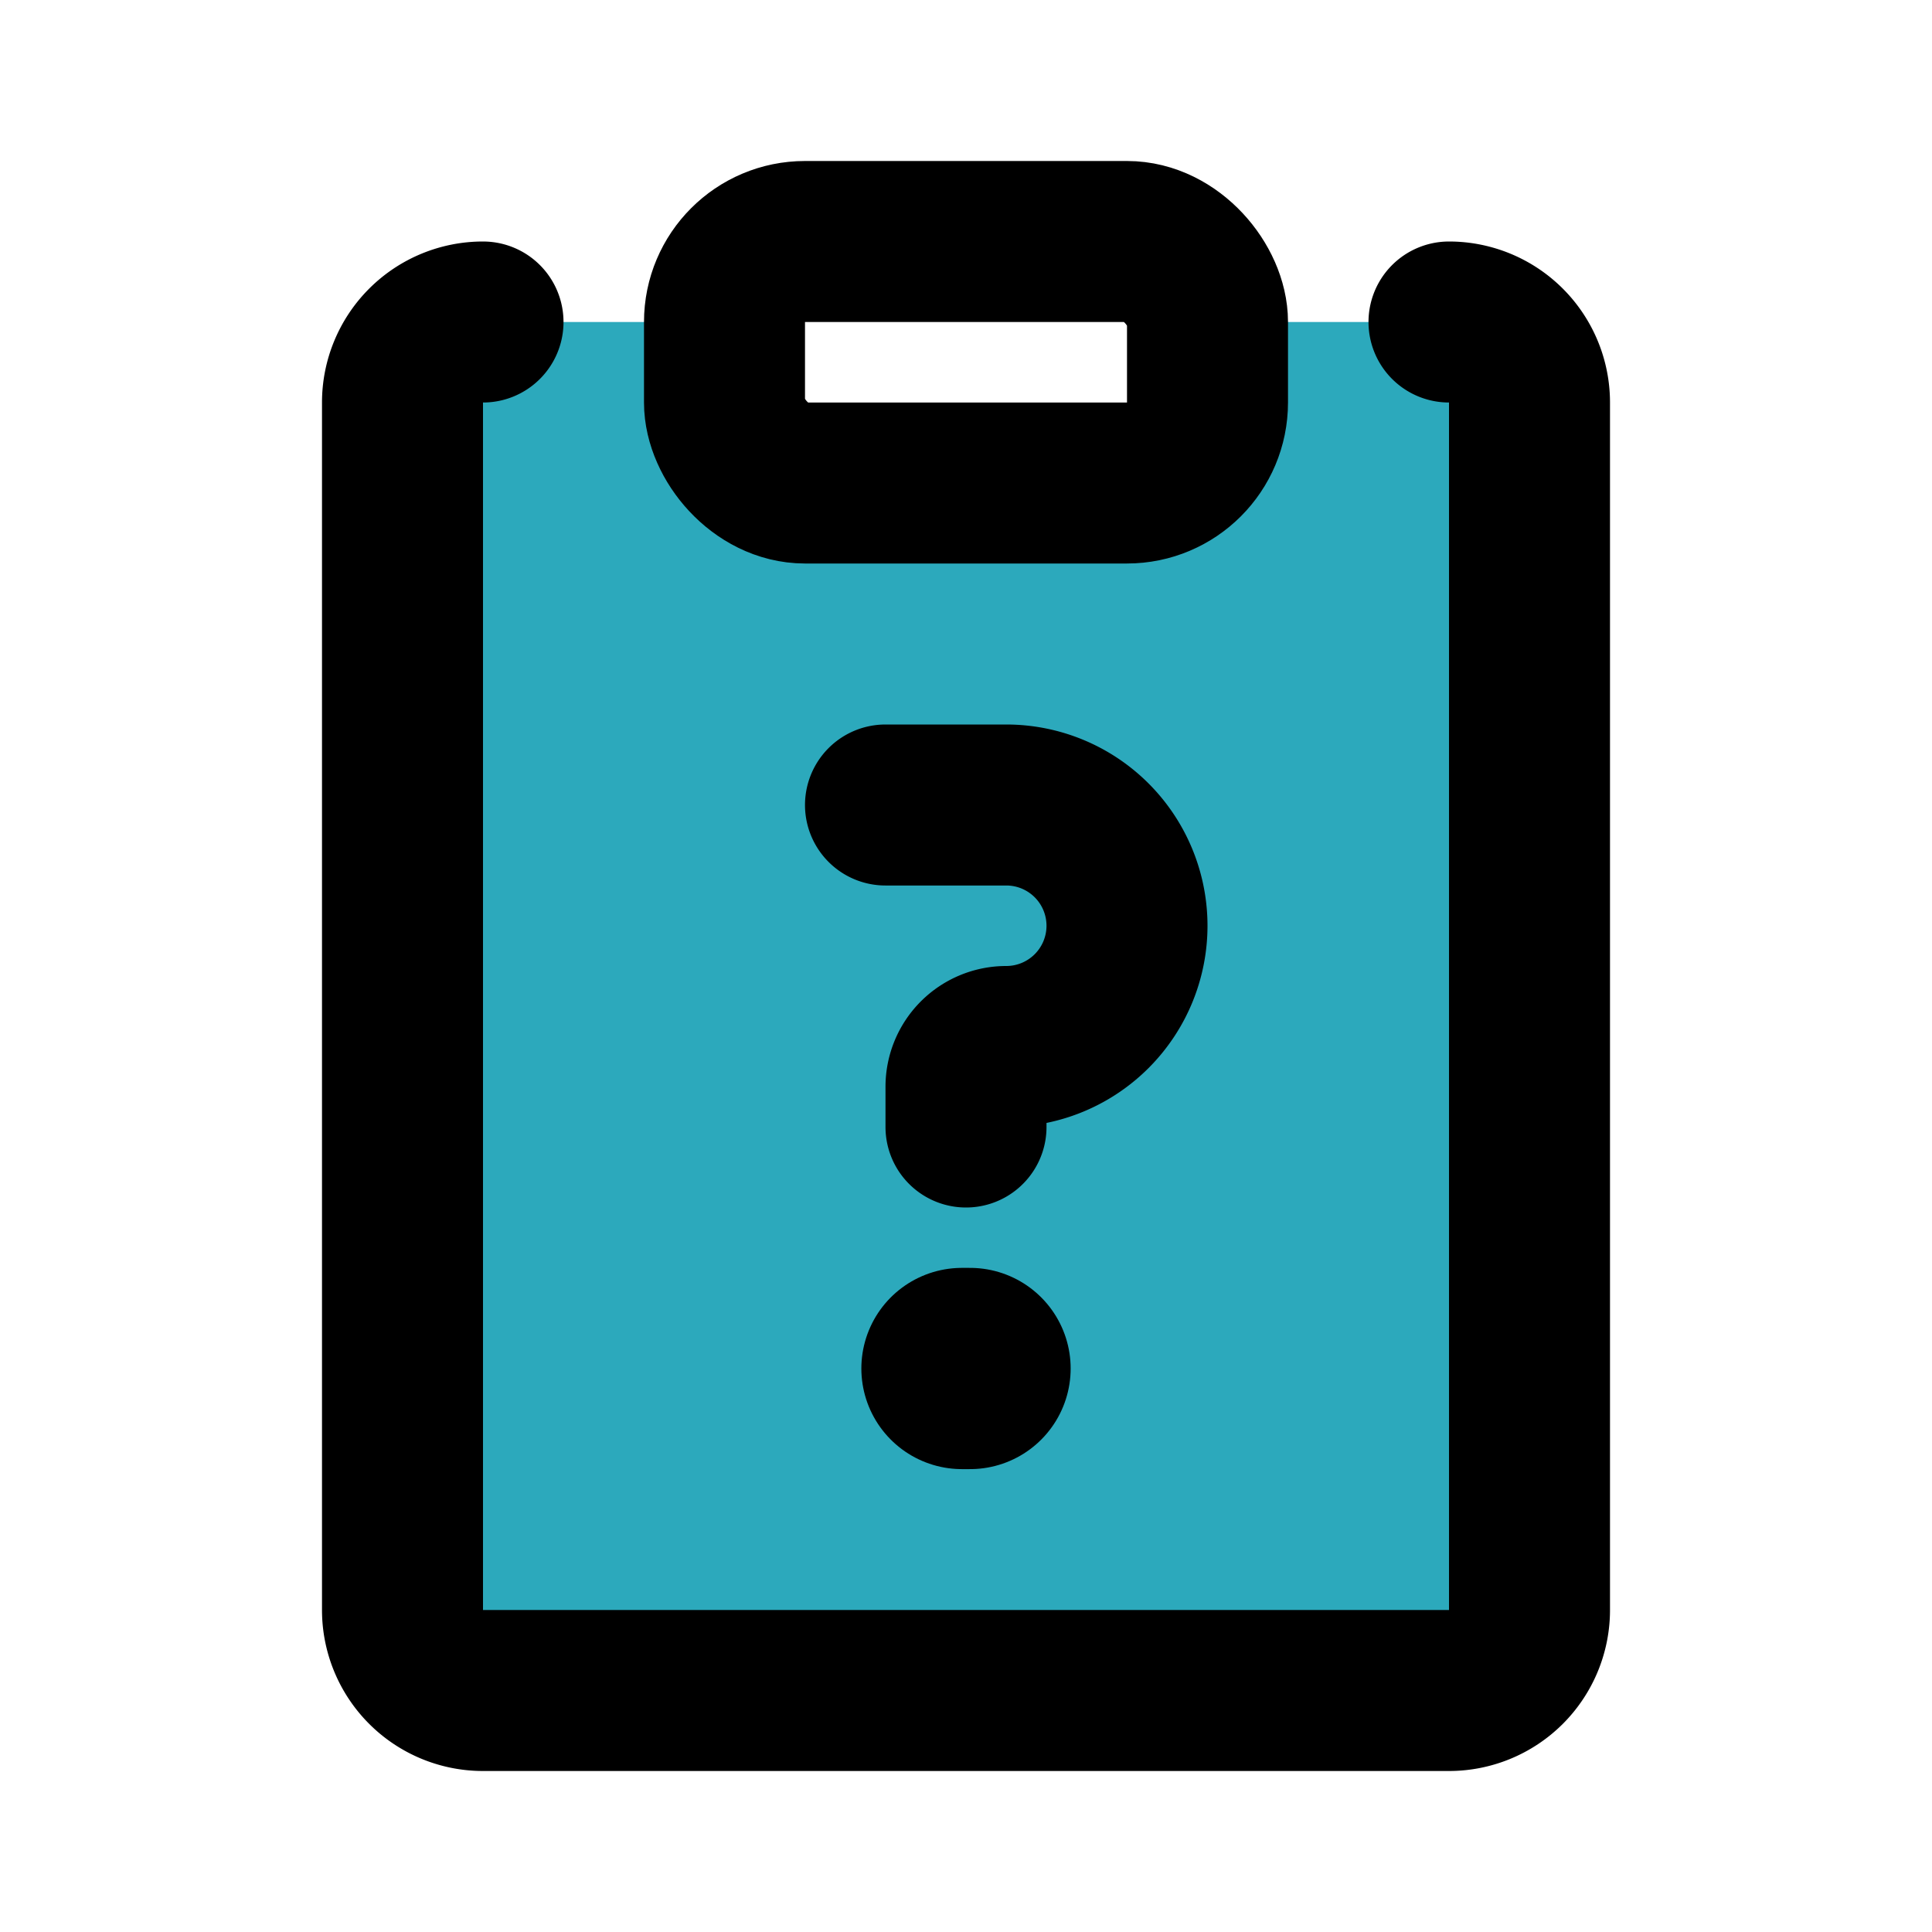 <?xml version="1.0" encoding="utf-8"?><!-- Скачано с сайта svg4.ru / Downloaded from svg4.ru -->
<svg fill="#000000" width="800px" height="800px" viewBox="0 0 24 24" id="note-question" data-name="Flat Line" xmlns="http://www.w3.org/2000/svg" class="icon flat-line"><path id="secondary" d="M18,4H15V5a1,1,0,0,1-1,1H10A1,1,0,0,1,9,5V4H6A1,1,0,0,0,5,5V20a1,1,0,0,0,1,1H18a1,1,0,0,0,1-1V5A1,1,0,0,0,18,4Z" style="fill: rgb(44, 169, 188); stroke-width: 2;"></path><rect id="primary" x="9" y="3" width="6" height="3" rx="1" style="fill: none; stroke: rgb(0, 0, 0); stroke-linecap: round; stroke-linejoin: round; stroke-width: 2;"></rect><path id="primary-2" data-name="primary" d="M12,14v-.5a.5.5,0,0,1,.5-.5h0A1.5,1.5,0,0,0,14,11.5h0A1.5,1.5,0,0,0,12.5,10H11" style="fill: none; stroke: rgb(0, 0, 0); stroke-linecap: round; stroke-linejoin: round; stroke-width: 2;"></path><line id="primary-upstroke" x1="11.95" y1="17" x2="12.05" y2="17" style="fill: none; stroke: rgb(0, 0, 0); stroke-linecap: round; stroke-linejoin: round; stroke-width: 2.5;"></line><path id="primary-3" data-name="primary" d="M18,4a1,1,0,0,1,1,1V20a1,1,0,0,1-1,1H6a1,1,0,0,1-1-1V5A1,1,0,0,1,6,4" style="fill: none; stroke: rgb(0, 0, 0); stroke-linecap: round; stroke-linejoin: round; stroke-width: 2;"></path></svg>